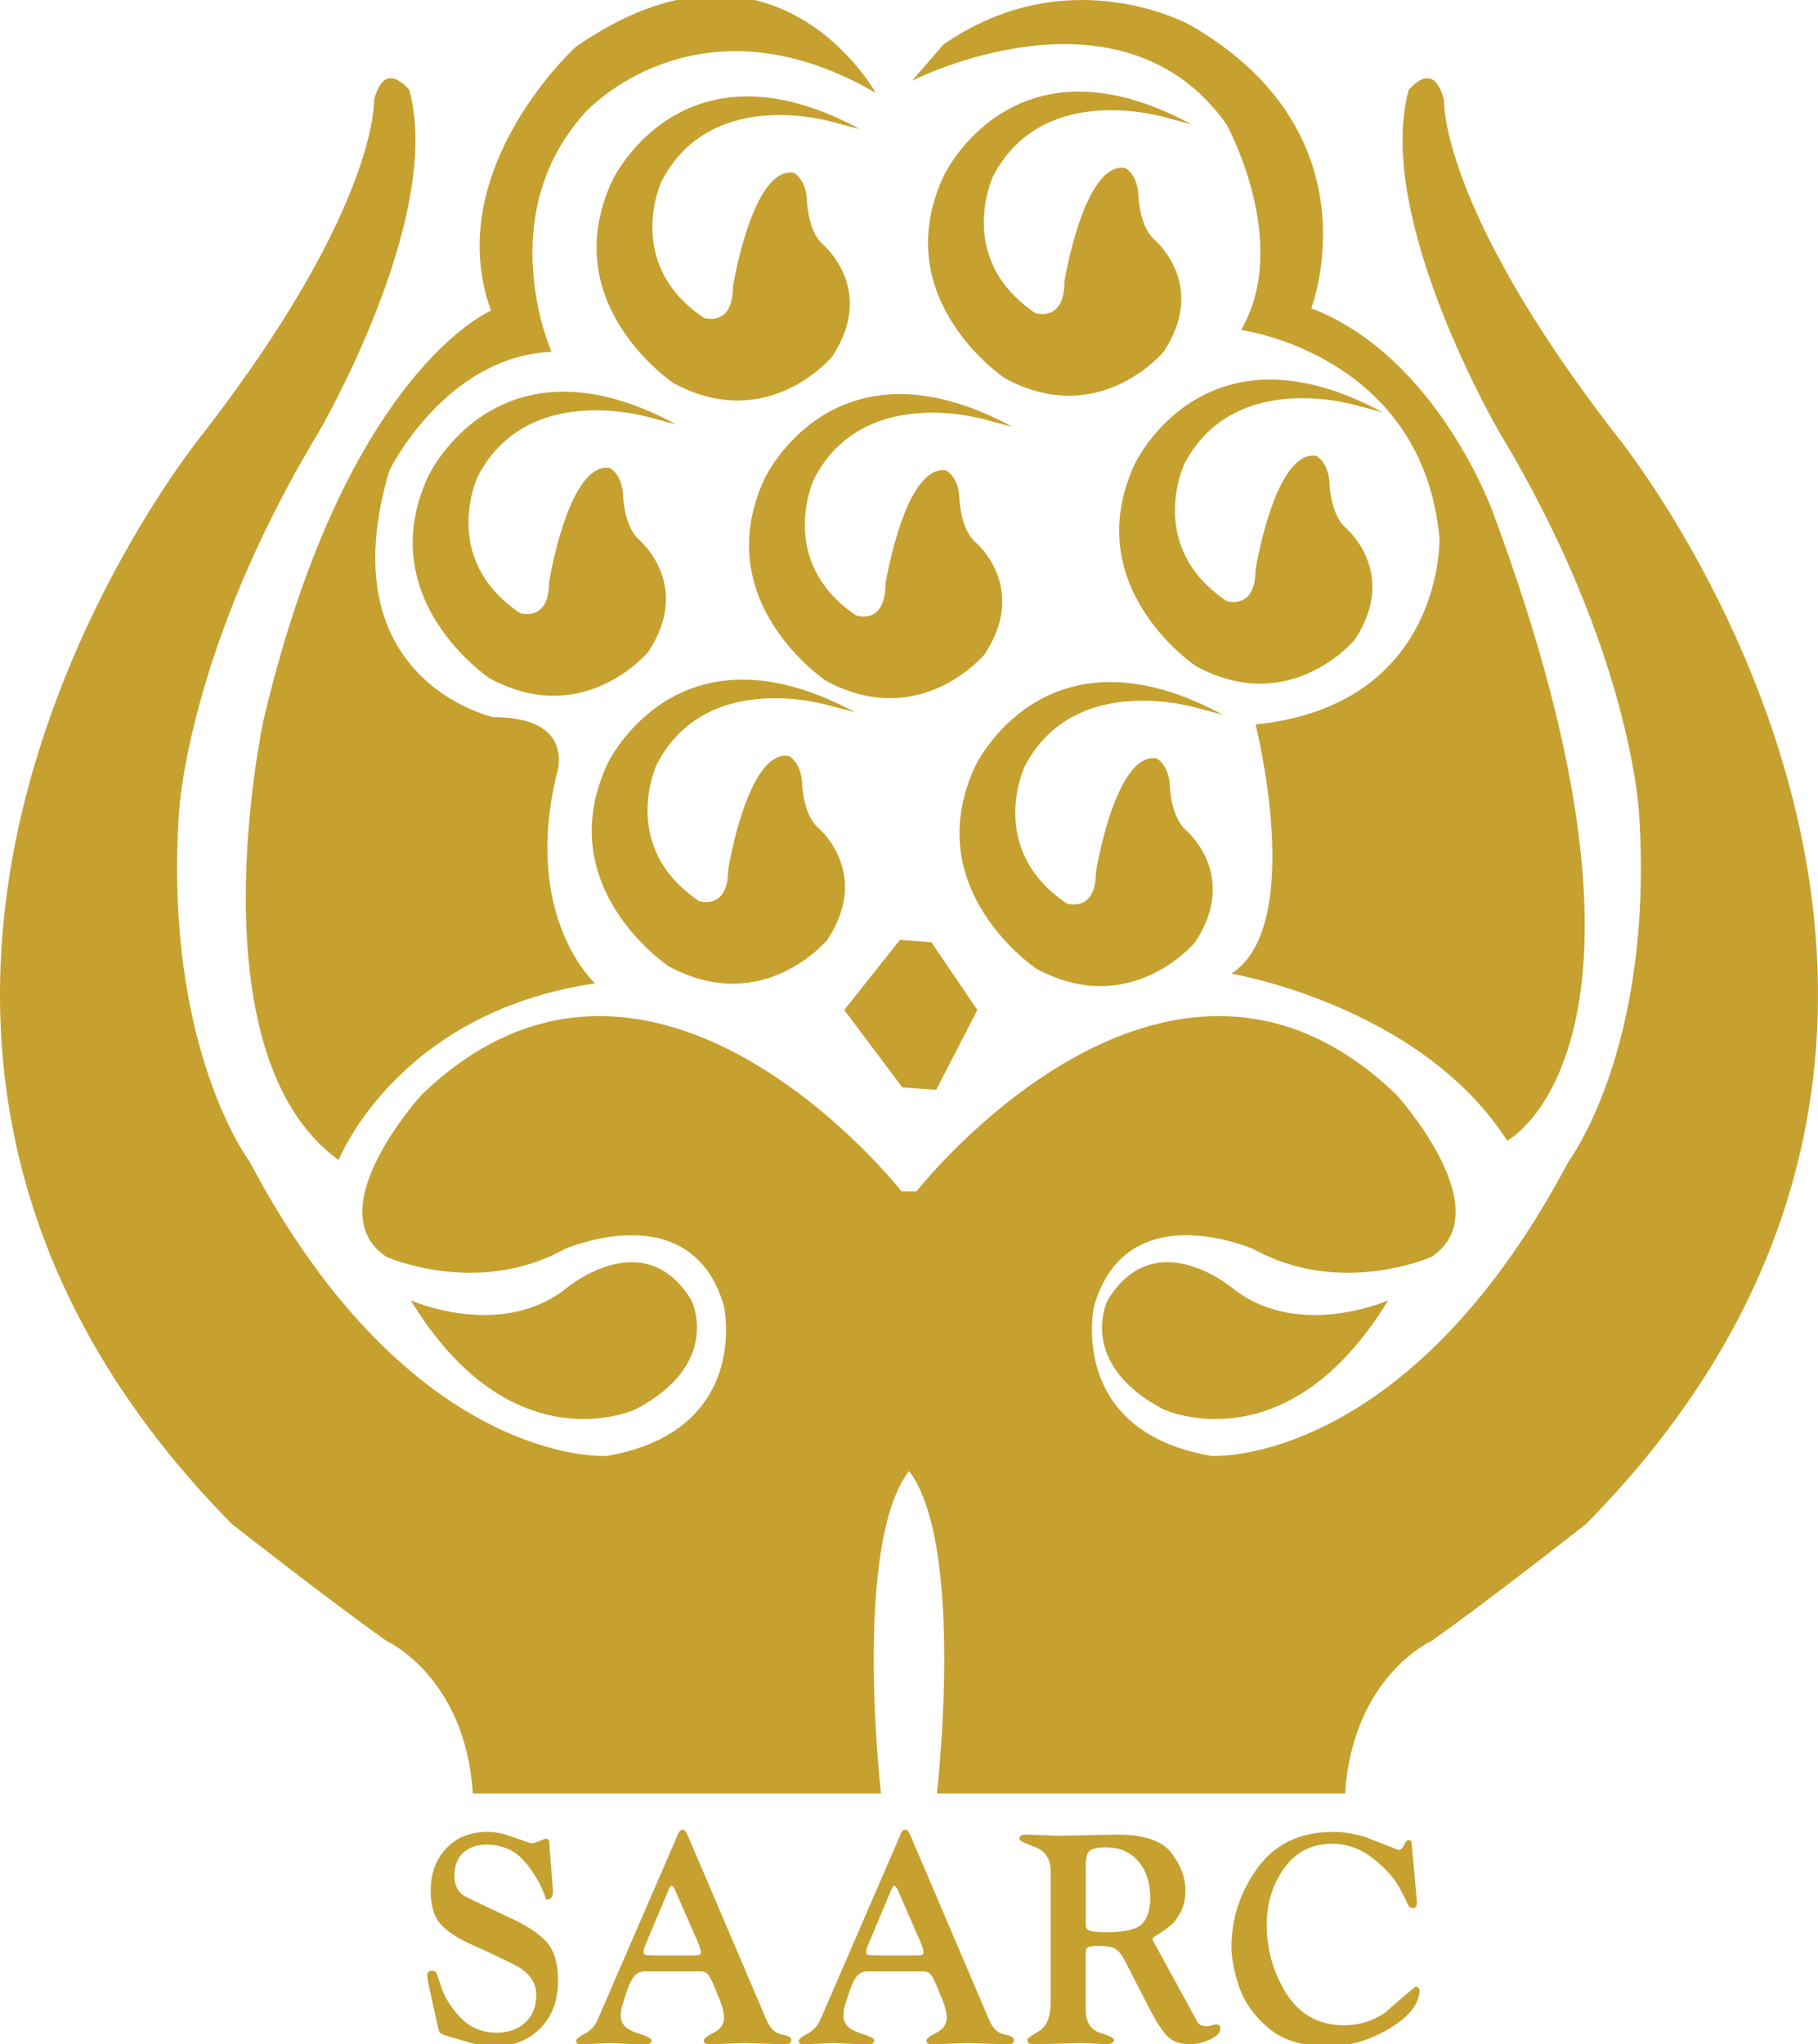 <?xml version="1.0" encoding="utf-8"?>
<!-- Generator: Adobe Illustrator 16.0.0, SVG Export Plug-In . SVG Version: 6.00 Build 0)  -->
<!DOCTYPE svg PUBLIC "-//W3C//DTD SVG 1.1//EN" "http://www.w3.org/Graphics/SVG/1.1/DTD/svg11.dtd">
<svg version="1.1" id="Layer_1" xmlns="http://www.w3.org/2000/svg" xmlns:xlink="http://www.w3.org/1999/xlink" x="0px" y="0px"
	 width="266.027px" height="299.042px" viewBox="16.988 19.802 266.027 299.042"
	 enable-background="new 16.988 19.802 266.027 299.042" xml:space="preserve">
<g>
	<path fill="#C6A12F" d="M77.096,210.027c0,0,12.744,5.668,22.301-1.41c0,0,11.681-10.266,18.771,1.41c0,0,4.599,9.209-8.145,15.933
		C110.023,225.96,91.965,234.462,77.096,210.027"/>
	<path fill="#C6A12F" d="M220.119,210.027c0,0-12.744,5.668-22.301-1.41c0,0-11.682-10.266-18.762,1.41
		c0,0-4.608,9.209,8.145,15.933C187.201,225.96,205.25,234.462,220.119,210.027"/>
	<path fill="#C6A12F" d="M79.668,309.969c-0.049-0.373-0.105-0.746-0.162-1.124c0-0.491,0.227-0.737,0.673-0.737
		c0.251,0,0.43,0.041,0.544,0.134c0.113,0.081,0.396,0.839,0.835,2.251c0.446,1.412,1.371,2.892,2.767,4.417
		c1.42,1.505,3.212,2.251,5.354,2.251c1.68,0,3.059-0.491,4.153-1.468c1.095-1.015,1.63-2.369,1.63-4.081
		c0-1.902-1.143-3.403-3.431-4.502c-2.288-1.127-4.38-2.109-6.286-2.949c-1.891-0.864-3.335-1.826-4.309-2.896
		c-0.949-1.099-1.428-2.717-1.428-4.851c0-2.543,0.755-4.611,2.264-6.197c1.533-1.623,3.529-2.426,5.986-2.426
		c1.088,0,2.166,0.183,3.229,0.563c1.063,0.373,2.134,0.746,3.221,1.119c0.228,0,0.617-0.113,1.176-0.34
		c0.561-0.23,0.877-0.349,0.966-0.349c0.276,0,0.438,0.142,0.503,0.434c0.024,0.491,0.057,0.896,0.082,1.214l0.462,5.803
		c0.081,0.981-0.243,1.473-0.966,1.473c-0.697-2.077-1.76-3.938-3.188-5.589c-1.396-1.646-3.262-2.47-5.605-2.47
		c-1.396,0-2.523,0.408-3.399,1.211c-0.827,0.783-1.257,1.896-1.257,3.343c0,1.469,0.56,2.499,1.679,3.071
		c1.151,0.584,3.115,1.521,5.905,2.818c2.823,1.27,4.787,2.539,5.914,3.813c1.111,1.246,1.663,3.147,1.663,5.724
		c0,2.823-0.86,5.122-2.588,6.887c-1.735,1.761-3.983,2.642-6.749,2.642c-1.087,0-2.256-0.174-3.521-0.523
		c-1.217-0.374-2.255-0.673-3.099-0.905c-0.804-0.234-1.258-0.434-1.379-0.607c-0.082-0.174-0.188-0.58-0.333-1.213L79.668,309.969"
		/>
	<path fill="#C6A12F" d="M111.256,308.192c-0.479,0-0.925,0.189-1.338,0.563c-0.398,0.381-0.795,1.172-1.226,2.38
		c-0.39,1.217-0.633,2.028-0.746,2.426c-0.081,0.41-0.13,0.768-0.13,1.092c0,1.18,0.754,2.016,2.264,2.506
		c1.508,0.491,2.263,0.854,2.263,1.091c0,0.429-0.349,0.645-1.046,0.645c-0.536-0.032-0.909-0.049-1.128-0.049l-3.942-0.167
		l-3.684,0.167c-0.275,0-0.559,0-0.844,0c-0.275-0.057-0.413-0.215-0.413-0.475c0-0.255,0.43-0.621,1.298-1.079
		c0.859-0.466,1.492-1.152,1.882-2.085l11.349-26.206c0.139-0.315,0.284-0.649,0.422-0.998c0.17-0.349,0.373-0.522,0.625-0.522
		c0.203,0,0.341,0.072,0.422,0.215c0.105,0.117,0.309,0.507,0.584,1.172l11.316,26.514c0.494,1.156,1.225,1.837,2.174,2.036
		c0.949,0.174,1.42,0.438,1.42,0.779c0,0.41-0.179,0.607-0.544,0.607c-0.364,0.032-0.689,0.041-0.957,0.041l-5.411-0.167l-4.6,0.167
		h-0.551c-0.495,0-0.746-0.167-0.746-0.515c0-0.292,0.479-0.682,1.459-1.172c1.006-0.491,1.51-1.237,1.51-2.251
		c0-0.406-0.073-0.836-0.211-1.303c-0.105-0.458-0.414-1.28-0.926-2.47c-0.47-1.208-0.843-2-1.127-2.38
		c-0.252-0.374-0.641-0.563-1.168-0.563L111.256,308.192 M118.208,305.855h0.535c0.536,0,0.804-0.133,0.804-0.389
		c0-0.199-0.025-0.373-0.09-0.523c-0.024-0.174-0.146-0.531-0.373-1.084l-3.439-7.84c-0.162-0.23-0.268-0.349-0.332-0.349
		c-0.058,0-0.123,0.033-0.203,0.093c-0.057,0.049-0.146,0.199-0.26,0.43l-3.221,7.666c-0.252,0.576-0.389,0.941-0.414,1.084
		c-0.032,0.113-0.04,0.289-0.04,0.523c0,0.199,0.179,0.316,0.535,0.35c0.39,0.023,0.657,0.041,0.795,0.041h5.703V305.855z"/>
	<path fill="#C6A12F" d="M143.834,308.192c-0.471,0-0.925,0.189-1.339,0.563c-0.39,0.381-0.795,1.172-1.208,2.38
		c-0.398,1.217-0.649,2.028-0.764,2.426c-0.08,0.41-0.121,0.768-0.121,1.092c0,1.18,0.754,2.016,2.264,2.506
		c1.508,0.491,2.255,0.854,2.255,1.091c0,0.429-0.349,0.645-1.046,0.645c-0.536-0.032-0.909-0.049-1.129-0.049l-3.941-0.167
		l-3.676,0.167c-0.283,0-0.567,0-0.843,0c-0.284-0.057-0.422-0.215-0.422-0.475c0-0.255,0.438-0.621,1.306-1.079
		c0.859-0.466,1.492-1.152,1.883-2.085l11.348-26.206c0.139-0.315,0.276-0.649,0.414-0.998c0.17-0.349,0.381-0.522,0.633-0.522
		c0.195,0,0.332,0.072,0.414,0.215c0.121,0.117,0.309,0.507,0.592,1.172l11.31,26.514c0.502,1.156,1.225,1.837,2.174,2.036
		c0.957,0.174,1.428,0.438,1.428,0.779c0,0.41-0.18,0.607-0.553,0.607c-0.356,0.032-0.672,0.041-0.957,0.041l-5.401-0.167
		l-4.608,0.167h-0.543c-0.503,0-0.755-0.167-0.755-0.515c0-0.292,0.487-0.682,1.46-1.172c1.006-0.491,1.518-1.237,1.518-2.251
		c0-0.406-0.072-0.836-0.211-1.303c-0.112-0.458-0.422-1.28-0.924-2.47c-0.472-1.208-0.853-2-1.129-2.38
		c-0.26-0.374-0.648-0.563-1.168-0.563L143.834,308.192 M150.785,305.855h0.553c0.525,0,0.795-0.133,0.795-0.389
		c0-0.199-0.033-0.373-0.09-0.523c-0.031-0.174-0.154-0.531-0.373-1.084l-3.432-7.84c-0.17-0.23-0.283-0.349-0.34-0.349
		s-0.131,0.033-0.211,0.093c-0.057,0.049-0.139,0.199-0.252,0.43l-3.221,7.666c-0.26,0.576-0.389,0.941-0.422,1.084
		c-0.023,0.113-0.041,0.289-0.041,0.523c0,0.199,0.18,0.316,0.545,0.35c0.389,0.023,0.656,0.041,0.803,0.041h5.686V305.855z"/>
	<path fill="#C6A12F" d="M170.727,293.635c0-1.878-0.771-3.086-2.306-3.638c-1.509-0.547-2.263-0.937-2.263-1.168
		c0-0.435,0.309-0.649,0.925-0.649l4.892,0.174l8.469-0.174c3.936,0,6.588,0.896,7.959,2.682c1.363,1.797,2.053,3.598,2.053,5.419
		c0,1.245-0.229,2.308-0.674,3.204c-0.454,0.865-0.949,1.529-1.51,1.996c-0.56,0.461-1.144,0.879-1.761,1.252
		c-0.616,0.35-0.915,0.608-0.915,0.779l6.578,12.006c0.105,0.231,0.268,0.406,0.494,0.523c0.252,0.109,0.593,0.166,1.006,0.166
		c0.139,0,0.35-0.041,0.633-0.125c0.276-0.089,0.479-0.134,0.617-0.134c0.43,0,0.633,0.203,0.633,0.607
		c0,0.605-0.502,1.137-1.51,1.604c-1.006,0.466-1.979,0.688-2.938,0.688c-1.476,0-2.604-0.414-3.381-1.253
		c-0.787-0.863-1.64-2.193-2.557-3.986l-3.521-6.847c-0.471-0.945-0.965-1.57-1.459-1.861c-0.479-0.289-1.267-0.43-2.354-0.43
		c-0.885,0-1.452,0.072-1.672,0.215c-0.193,0.117-0.3,0.416-0.3,0.912v8.186c0,1.792,0.688,2.916,2.053,3.378
		c1.396,0.434,2.093,0.783,2.093,1.039c0,0.434-0.43,0.648-1.289,0.648c-0.146,0-0.602-0.023-1.38-0.081
		c-0.786-0.061-1.524-0.086-2.229-0.086l-6.441,0.167c-0.454,0-0.787-0.023-1.006-0.081c-0.229-0.061-0.333-0.275-0.333-0.648
		c0-0.118,0.552-0.507,1.672-1.172c1.144-0.666,1.72-2.077,1.72-4.243v-19.069 M175.868,301.395c0,0.547,0.341,0.864,1.006,0.949
		c0.696,0.09,1.308,0.131,1.81,0.131c2.848,0,4.656-0.414,5.436-1.254c0.795-0.84,1.186-2.084,1.186-3.728
		c0-2.228-0.576-4.017-1.721-5.375c-1.152-1.379-2.768-2.077-4.859-2.077c-1.006,0-1.728,0.15-2.182,0.43
		c-0.445,0.269-0.674,0.981-0.674,2.17L175.868,301.395L175.868,301.395z"/>
	<path fill="#C6A12F" d="M224.281,297.493c0.031,0.288,0.039,0.506,0.039,0.646c0,0.522-0.17,0.782-0.534,0.782
		c-0.284,0-0.495-0.081-0.634-0.26c-0.104-0.199-0.534-1.022-1.258-2.466c-0.722-1.443-2.002-2.916-3.853-4.418
		c-1.842-1.504-3.894-2.25-6.149-2.25c-2.937,0-5.271,1.192-7,3.586c-1.703,2.375-2.547,5.135-2.547,8.281
		c0,3.605,0.956,6.961,2.879,10.052c1.963,3.091,4.778,4.636,8.469,4.636c2.117,0,4.072-0.596,5.865-1.777
		c1.502-1.306,3.019-2.6,4.561-3.905c0.138,0,0.268,0.061,0.381,0.174c0.13,0.093,0.211,0.189,0.211,0.308
		c0,2.021-1.477,3.915-4.404,5.674c-2.938,1.737-5.914,2.602-8.965,2.602c-3.715,0-6.611-0.88-8.703-2.642
		c-2.094-1.765-3.529-3.771-4.324-6.022c-0.746-2.251-1.127-4.206-1.127-5.85c0-4.218,1.272-8.076,3.813-11.572
		c2.539-3.521,6.23-5.28,11.057-5.28c1.623,0,3.254,0.271,4.9,0.819c1.541,0.607,3.091,1.213,4.656,1.82
		c0.3,0,0.566-0.231,0.795-0.688c0.251-0.499,0.453-0.738,0.624-0.738c0.333,0,0.503,0.081,0.503,0.255L224.281,297.493"/>
	<path fill="#C6A12F" d="M148.928,194.104c0,0-36.512-46.606-70.209-14.188c0,0-15.479,16.938-5.16,23.76
		c0,0,13.256,5.897,25.967-1.107c0,0,18.609-8.273,23.396,8.3c0,0,4.048,18.231-17.133,21.923c0,0-28.554,1.833-52.306-43.104
		c0,0-12.525-16.573-10.319-50.838c0,0,1.104-23.765,20.45-55.823c0,0,18.415-31.491,13.256-50.096
		c-2.434-2.665-4.154-2.178-5.151,1.48c0,0,0.738,15.465-24.863,48.615c0,0-69.821,84.738,4.04,159.698
		c0,0,13.822,10.875,22.664,17.137c0,0,11.52,5.176,12.623,22.305c0,0,39.384,0,59.721,0c0,0-4.193-36.303,4.097-47.176
		c8.299,10.873,4.088,47.176,4.088,47.176c20.347,0,59.729,0,59.729,0c1.104-17.129,12.631-22.305,12.631-22.305
		c8.834-6.262,22.656-17.137,22.656-17.137c73.859-74.958,4.047-159.698,4.047-159.698C227.551,49.875,228.29,34.41,228.29,34.41
		c-1.006-3.659-2.726-4.146-5.159-1.48c-5.158,18.605,13.255,50.096,13.255,50.096c19.349,32.059,20.451,55.823,20.451,55.823
		c2.214,34.265-10.312,50.838-10.312,50.838c-23.76,44.937-52.313,43.104-52.313,43.104c-21.188-3.691-17.133-21.923-17.133-21.923
		c4.786-16.573,23.396-8.3,23.396-8.3c12.711,7.006,25.976,1.107,25.976,1.107c10.302-6.822-5.16-23.76-5.16-23.76
		c-33.705-32.419-70.209,14.188-70.209,14.188H148.928"/>
	<path fill="#C6A12F" d="M66.542,189.505c0,0,8.493-21.598,37.526-25.845c0,0-10.627-9.56-5.662-30.444c0,0,3.18-8.498-9.207-8.498
		c0,0-24.434-5.305-15.227-36.107c0,0,8.145-16.642,23.72-17.347c0,0-8.851-19.826,4.956-35.044c0,0,16.289-18.057,42.483-2.831
		c0,0-14.87-26.907-43.895-6.729c0,0-19.834,18.058-12.396,38.585c0,0-21.236,8.854-33.275,59.822
		C55.566,125.067,44.939,173.922,66.542,189.505"/>
	<path fill="#C6A12F" d="M150.445,31.616c0,0,30.444-15.575,46.02,6.372c0,0,9.563,17.344,2.125,30.087
		c0,0,26.551,3.537,29.033,30.445c0,0,0.706,24.429-26.907,27.265c0,0,7.438,29.377-3.545,36.456c0,0,27.621,4.604,40.365,24.429
		c0,0,26.899-14.16-2.134-92.035c0,0-8.137-22.665-26.543-29.739c0,0,9.904-25.496-17.7-41.42c0,0-17.708-9.917-36.114,2.835
		L150.445,31.616"/>
	<path fill="#C6A12F" d="M161.77,81.351c0,0-18.228-5.84-25.658,8.498c0,0-5.67,12.034,6.182,20c0,0,4.258,1.416,4.258-4.599
		c0,0,2.832-17.526,8.843-16.638c0,0,1.599,0.706,1.955,3.537c0,0,0,4.787,2.305,6.903c0,0,7.966,6.555,1.41,16.463
		c0,0-9.377,11.333-23.185,3.898c0,0-17.352-11.507-9.028-29.564c0,0,10.092-21.773,36.277-7.609L161.77,81.351"/>
	<path fill="#C6A12F" d="M187.963,37.101c0,0-18.229-5.841-25.666,8.497c0,0-5.654,12.039,6.197,20.004c0,0,4.251,1.412,4.251-4.604
		c0,0,2.839-17.526,8.851-16.638c0,0,1.598,0.706,1.955,3.537c0,0,0,4.778,2.295,6.903c0,0,7.967,6.555,1.412,16.464
		c0,0-9.378,11.333-23.191,3.897c0,0-17.344-11.506-9.021-29.564c0,0,10.083-21.772,36.285-7.609L187.963,37.101"/>
	<path fill="#C6A12F" d="M215.934,79.23c0,0-18.234-5.836-25.666,8.493c0,0-5.662,12.034,6.197,20c0,0,4.251,1.419,4.251-4.604
		c0,0,2.831-17.518,8.851-16.638c0,0,1.59,0.714,1.938,3.541c0,0,0,4.783,2.312,6.912c0,0,7.959,6.546,1.412,16.455
		c0,0-9.377,11.329-23.192,3.895c0,0-17.343-11.503-9.021-29.561c0,0,10.084-21.765,36.284-7.609L215.934,79.23"/>
	<path fill="#C6A12F" d="M112.554,81.002c0,0-18.22-5.841-25.658,8.498c0,0-5.663,12.034,6.189,19.992c0,0,4.259,1.424,4.259-4.599
		c0,0,2.831-17.518,8.842-16.638c0,0,1.598,0.714,1.955,3.545c0,0,0,4.778,2.296,6.904c0,0,7.966,6.546,1.411,16.455
		c0,0-9.377,11.333-23.176,3.898c0,0-17.359-11.507-9.037-29.556c0,0,10.092-21.773,36.285-7.617L112.554,81.002"/>
	<path fill="#C6A12F" d="M139.461,37.814c0,0-18.219-5.848-25.658,8.49c0,0-5.662,12.038,6.189,20.004c0,0,4.251,1.419,4.251-4.604
		c0,0,2.831-17.518,8.851-16.638c0,0,1.59,0.707,1.947,3.541c0,0,0,4.782,2.303,6.899c0,0,7.967,6.554,1.412,16.463
		c0,0-9.378,11.333-23.185,3.898c0,0-17.352-11.507-9.028-29.564c0,0,10.092-21.773,36.285-7.61L139.461,37.814"/>
	<path fill="#C6A12F" d="M138.756,123.124c0,0-18.229-5.84-25.667,8.498c0,0-5.662,12.038,6.198,20.004c0,0,4.25,1.412,4.25-4.604
		c0,0,2.832-17.526,8.851-16.638c0,0,1.59,0.706,1.946,3.537c0,0,0,4.778,2.305,6.903c0,0,7.957,6.546,1.411,16.467
		c0,0-9.378,11.32-23.192,3.886c0,0-17.344-11.503-9.021-29.556c0,0,10.083-21.773,36.285-7.609L138.756,123.124"/>
	<path fill="#C6A12F" d="M192.57,123.481c0,0-18.235-5.84-25.666,8.489c0,0-5.662,12.039,6.188,20.004c0,0,4.259,1.42,4.259-4.604
		c0,0,2.832-17.518,8.844-16.638c0,0,1.598,0.714,1.953,3.549c0,0,0,4.774,2.306,6.899c0,0,7.966,6.546,1.411,16.46
		c0,0-9.379,11.328-23.186,3.893c0,0-17.352-11.503-9.027-29.564c0,0,10.082-21.76,36.277-7.609L192.57,123.481"/>
	<polyline fill="#C6A12F" points="140.523,167.55 148.677,157.292 153.275,157.642 160.001,167.55 153.98,179.234 149.025,178.878 
		140.523,167.55 	"/>
</g>
</svg>
